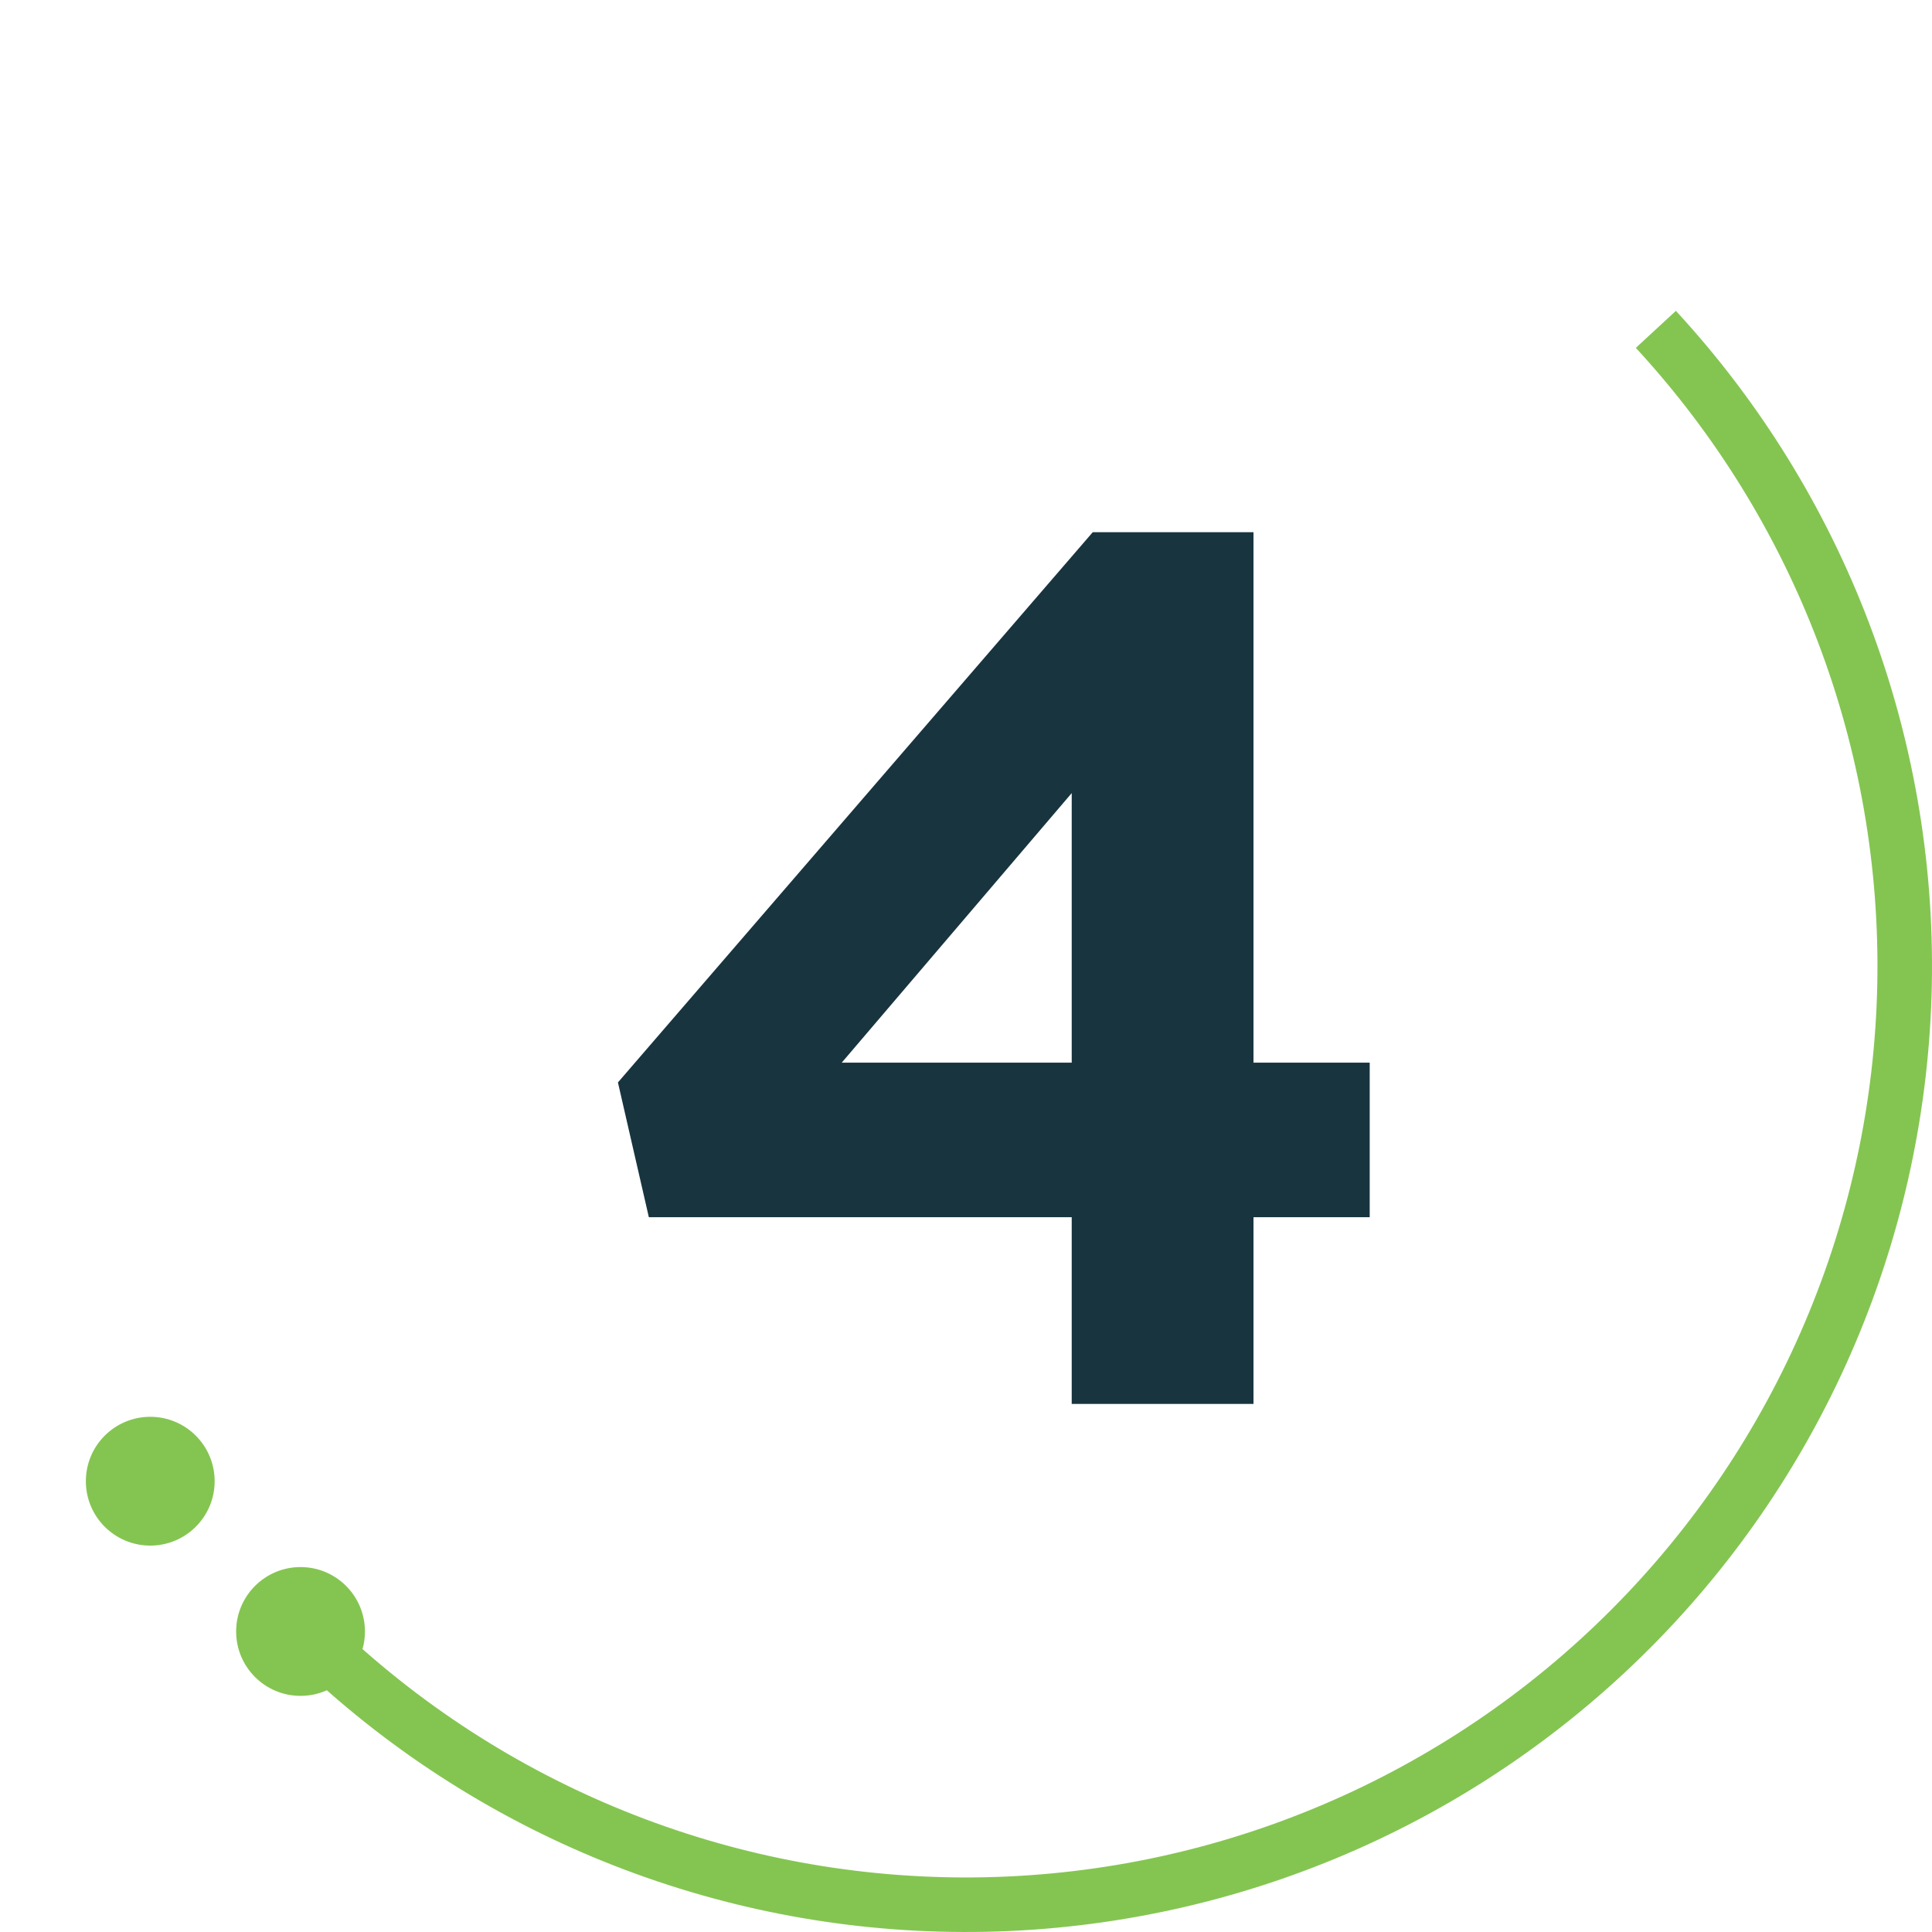 <?xml version="1.0" encoding="UTF-8"?> <svg xmlns="http://www.w3.org/2000/svg" width="150" height="150" viewBox="0 0 150 150" fill="none"> <path d="M24.252 130.223C38.505 143.321 57.27 150.401 76.622 149.982C95.975 149.564 114.416 141.679 128.089 127.977C141.762 114.275 149.608 95.817 149.986 76.464C150.363 57.11 143.244 38.36 130.116 24.135L127.004 27.007C139.391 40.429 146.108 58.12 145.752 76.381C145.396 94.642 137.993 112.057 125.092 124.986C112.191 137.914 94.79 145.354 76.531 145.749C58.271 146.144 40.565 139.464 27.117 127.106L24.252 130.223Z" fill="#84C551"></path> <circle cx="23.334" cy="126.667" r="5" fill="#84C551"></circle> <circle cx="11.666" cy="115" r="5" fill="#84C551"></circle> <path d="M83.208 109H97.32V94.504H106.344V82.504H97.32V41.32H84.84L47.976 84.04L50.376 94.504H83.208V109ZM65.352 82.504L83.208 61.576V82.504H65.352Z" fill="#18343F"></path> </svg> 